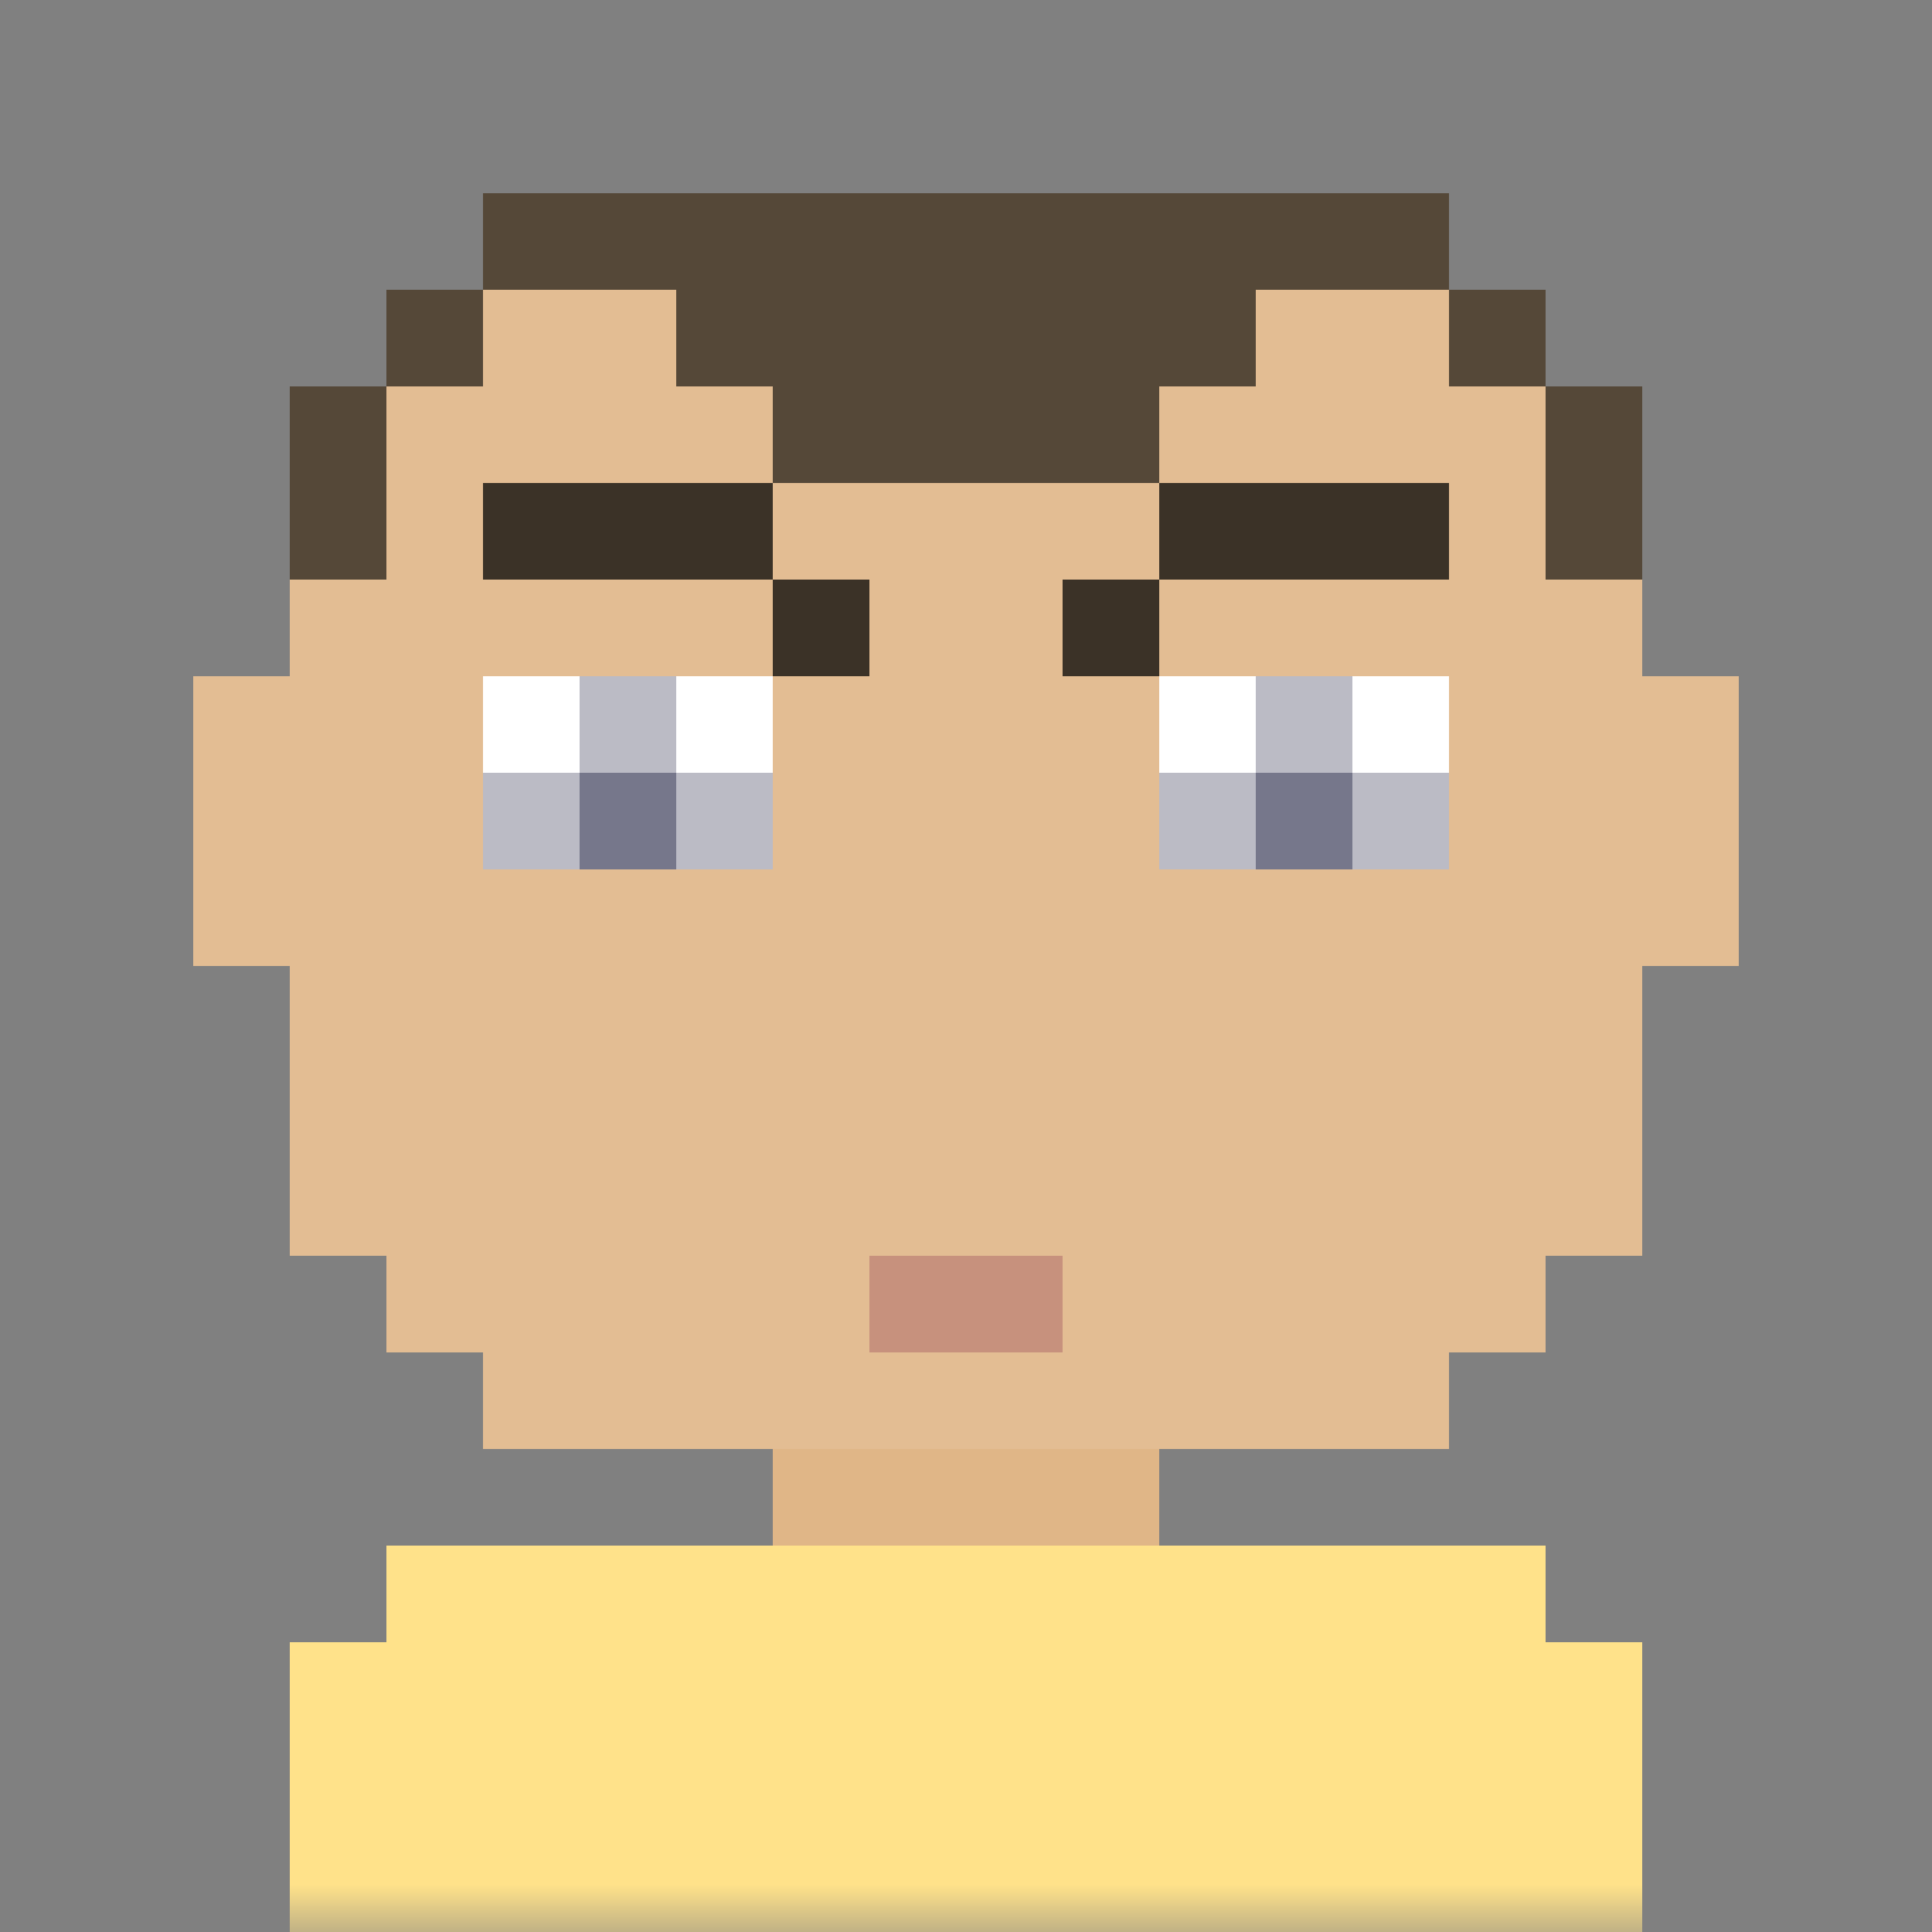<svg xmlns:dc="http://purl.org/dc/elements/1.1/" xmlns:cc="http://creativecommons.org/ns#" xmlns:rdf="http://www.w3.org/1999/02/22-rdf-syntax-ns#" xmlns:svg="http://www.w3.org/2000/svg" xmlns="http://www.w3.org/2000/svg" viewBox="0 0 20 20" shape-rendering="crispEdges"><rect x="0" y="0" width="20" height="20" fill="#808080" stroke="none"/><mask id="avatarsRadiusMask"><rect width="20" height="20" rx="0" ry="0" x="0" y="0" fill="#fff"/></mask><g mask="url(#avatarsRadiusMask)"><path d="M8 15v1H4v1H3v3h14v-3h-1v-1h-4v-1h3v-1h1v-1h1v-3h1V7h-1V4h-1V3h-1V2H5v1H4v1H3v3H2v3h1v3h1v1h1v1h3z" fill="#E0B687"/><path d="M5 15v-1H4v-1H3v-3H2V7h1V4h1V3h1V2h10v1h1v1h1v3h1v3h-1v3h-1v1h-1v1H5z" fill="#FFF" fill-opacity=".1"/><path d="M5 7v1h3V7H5zm7 0h3v1h-3V7z" fill="#FFF"/><path d="M5 9V8h1V7h1v1h1v1H5zm7 0V8h1V7h1v1h1v1h-3z" fill="#76778b"/><path d="M5 9V8h1V7h1v1h1v1H7V8H6v1H5zm7 0V8h1V7h1v1h1v1h-1V8h-1v1h-1z" fill="#FFF" fill-opacity=".5"/><path d="M5 5h3v1h1v1H8V6H5V5zm10 0h-3v1h-1v1h1V6h3V5z" fill-rule="evenodd" fill="#3b3227"/><path d="M9 13h2v1H9v-1z" fill="#c7917d"/><path d="M3 20v-3h1v-1h12v1h1v3H3z" fill="#ffe28a"/><path d="M3 6h1V4h1V3h2v1h1v1h4V4h1V3h2v1h1v2h1V4h-1V3h-1V2H5v1H4v1H3v2z" fill="#554838"/></g></svg>